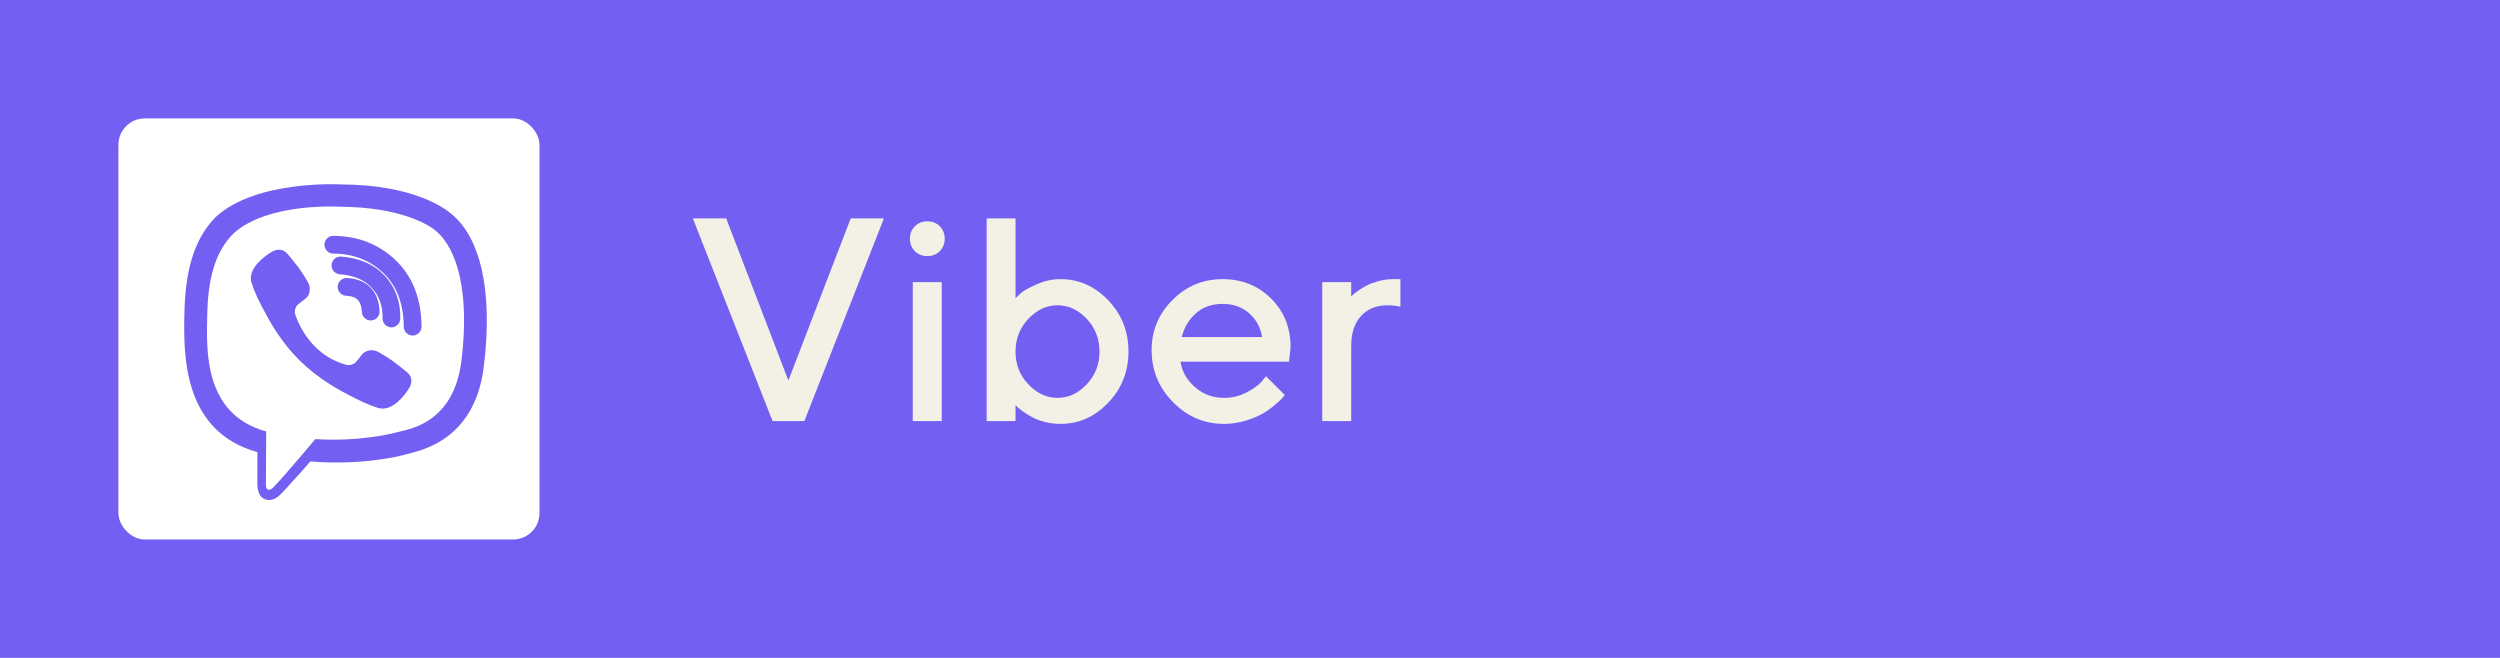 <?xml version="1.0" encoding="UTF-8"?> <svg xmlns="http://www.w3.org/2000/svg" xmlns:xlink="http://www.w3.org/1999/xlink" width="190px" height="50px" viewBox="0 0 190 50"> <title>Viber Copy</title> <g id="Бот" stroke="none" stroke-width="1" fill="none" fill-rule="evenodd"> <g id="Social" transform="translate(-253, -98)"> <g id="Viber-Copy" transform="translate(253, 98)"> <rect id="Rectangle" fill="#7360F2" x="0" y="0" width="190" height="50"></rect> <rect id="Rectangle" fill="#FFFFFF" x="9" y="9" width="32" height="32" rx="2"></rect> <g id="Viber" transform="translate(14, 14)"> <path d="M20.404,2.341 C19.801,1.791 17.366,0.041 11.941,0.017 C11.941,0.017 5.544,-0.365 2.425,2.466 C0.689,4.185 0.079,6.699 0.014,9.816 C-0.05,12.933 -0.134,18.775 5.557,20.359 L5.562,20.359 L5.558,22.775 C5.558,22.775 5.522,23.754 6.173,23.954 C6.961,24.196 7.423,23.452 8.175,22.65 C8.587,22.21 9.157,21.564 9.587,21.069 C13.478,21.394 16.471,20.653 16.811,20.543 C17.597,20.291 22.043,19.727 22.766,13.886 C23.513,7.866 22.405,4.057 20.404,2.341 Z M21.063,13.454 C20.453,18.332 16.847,18.638 16.182,18.849 C15.899,18.939 13.27,19.586 9.965,19.373 C9.965,19.373 7.502,22.313 6.732,23.078 C6.612,23.198 6.471,23.246 6.377,23.222 C6.244,23.19 6.208,23.035 6.209,22.808 C6.212,22.484 6.231,18.792 6.231,18.792 C6.231,18.792 6.228,18.792 6.231,18.792 C1.417,17.469 1.698,12.497 1.752,9.894 C1.807,7.29 2.301,5.157 3.769,3.723 C6.407,1.358 11.841,1.712 11.841,1.712 C16.43,1.732 18.629,3.099 19.138,3.557 C20.831,4.992 21.694,8.424 21.063,13.453 L21.063,13.454 Z" id="Shape" fill="#7360F2" fill-rule="nonzero"></path> <path d="M14.174,9.68 C14.114,8.489 13.503,7.864 12.341,7.804" id="Path" stroke="#7360F2" stroke-width="1.349" stroke-linecap="round" stroke-linejoin="round"></path> <path d="M15.748,10.202 C15.772,9.093 15.44,8.166 14.752,7.422 C14.061,6.675 13.103,6.263 11.875,6.174" id="Path" stroke="#7360F2" stroke-width="1.349" stroke-linecap="round" stroke-linejoin="round"></path> <path d="M17.36,10.826 C17.345,8.901 16.764,7.385 15.616,6.278 C14.468,5.171 13.041,4.611 11.334,4.599" id="Path" stroke="#7360F2" stroke-width="1.349" stroke-linecap="round" stroke-linejoin="round"></path> <path d="M12.401,13.746 C12.401,13.746 12.833,13.782 13.065,13.499 L13.518,12.935 C13.736,12.656 14.263,12.478 14.779,12.762 C15.166,12.98 15.541,13.218 15.904,13.473 C16.246,13.722 16.948,14.302 16.95,14.302 C17.284,14.581 17.361,14.99 17.134,15.423 C17.134,15.425 17.132,15.43 17.132,15.432 C16.881,15.861 16.563,16.249 16.189,16.58 C16.185,16.582 16.185,16.584 16.181,16.586 C15.856,16.855 15.538,17.007 15.224,17.044 C15.178,17.052 15.131,17.055 15.085,17.053 C14.946,17.054 14.809,17.033 14.678,16.991 L14.668,16.976 C14.185,16.841 13.379,16.504 12.037,15.772 C11.261,15.353 10.522,14.869 9.828,14.327 C9.48,14.055 9.148,13.764 8.834,13.455 L8.8,13.422 L8.767,13.389 L8.767,13.389 L8.733,13.355 C8.722,13.345 8.711,13.333 8.7,13.322 C8.387,13.011 8.093,12.683 7.818,12.339 C7.27,11.652 6.782,10.92 6.359,10.152 C5.618,8.824 5.278,8.027 5.142,7.549 L5.127,7.539 C5.084,7.409 5.063,7.273 5.065,7.136 C5.062,7.09 5.065,7.044 5.073,6.998 C5.112,6.689 5.266,6.373 5.536,6.05 C5.538,6.047 5.541,6.047 5.543,6.042 C5.877,5.672 6.269,5.358 6.703,5.11 C6.705,5.11 6.709,5.108 6.712,5.108 C7.149,4.883 7.563,4.959 7.845,5.288 C7.847,5.29 8.431,5.984 8.682,6.323 C8.94,6.682 9.179,7.054 9.4,7.437 C9.688,7.948 9.507,8.47 9.225,8.686 L8.655,9.134 C8.368,9.363 8.406,9.79 8.406,9.79 C8.406,9.79 9.249,12.95 12.401,13.746 Z" id="Path" fill="#7360F2" fill-rule="nonzero"></path> </g> <path d="M61.131,32 L67.179,16.596 L64.654,16.596 L59.917,28.917 L55.19,16.596 L52.655,16.596 L58.714,32 L61.131,32 Z M70.477,19.464 C70.856,19.464 71.171,19.339 71.422,19.088 C71.673,18.837 71.798,18.522 71.798,18.143 C71.798,17.763 71.673,17.448 71.422,17.197 C71.171,16.947 70.856,16.821 70.477,16.821 C70.097,16.821 69.782,16.947 69.531,17.197 C69.281,17.448 69.155,17.763 69.155,18.143 C69.155,18.522 69.281,18.837 69.531,19.088 C69.782,19.339 70.097,19.464 70.477,19.464 Z M71.572,32 L71.572,21.44 L69.37,21.44 L69.37,32 L71.572,32 Z M80.596,32.215 C81.985,32.215 83.194,31.68 84.221,30.609 C85.249,29.538 85.763,28.24 85.763,26.715 C85.763,25.189 85.251,23.891 84.227,22.821 C83.203,21.75 81.992,21.215 80.596,21.215 C79.98,21.215 79.375,21.347 78.78,21.612 C78.186,21.877 77.796,22.092 77.609,22.257 C77.423,22.422 77.28,22.554 77.18,22.654 L77.18,16.596 L74.988,16.596 L74.988,32 L77.18,32 L77.18,30.786 L77.341,30.947 C77.427,31.033 77.572,31.15 77.776,31.296 C77.98,31.443 78.215,31.586 78.48,31.726 C78.745,31.866 79.065,31.982 79.441,32.075 C79.817,32.168 80.202,32.215 80.596,32.215 Z M80.376,30.238 C79.541,30.238 78.8,29.895 78.152,29.207 C77.504,28.52 77.18,27.691 77.18,26.72 C77.18,25.75 77.504,24.921 78.152,24.233 C78.8,23.546 79.541,23.202 80.376,23.202 C81.21,23.202 81.949,23.546 82.594,24.233 C83.238,24.921 83.561,25.75 83.561,26.72 C83.561,27.691 83.238,28.52 82.594,29.207 C81.949,29.895 81.21,30.238 80.376,30.238 Z M93.024,32.215 C93.583,32.215 94.125,32.134 94.652,31.973 C95.178,31.812 95.606,31.637 95.936,31.447 C96.265,31.257 96.576,31.039 96.87,30.791 C97.164,30.544 97.355,30.369 97.445,30.265 C97.534,30.161 97.601,30.081 97.644,30.023 L96.215,28.595 L95.882,29.003 C95.66,29.268 95.282,29.54 94.749,29.819 C94.215,30.099 93.64,30.238 93.024,30.238 C92.172,30.238 91.436,29.966 90.817,29.422 C90.197,28.878 89.83,28.233 89.716,27.488 L97.966,27.488 L98.084,26.393 C98.084,24.91 97.592,23.677 96.607,22.692 C95.622,21.707 94.39,21.215 92.912,21.215 C91.433,21.215 90.165,21.743 89.109,22.799 C88.053,23.856 87.524,25.125 87.524,26.607 C87.524,28.147 88.067,29.467 89.152,30.566 C90.237,31.665 91.528,32.215 93.024,32.215 Z M95.925,25.619 L89.812,25.619 C89.999,24.874 90.362,24.267 90.903,23.798 C91.443,23.329 92.111,23.095 92.906,23.095 C93.715,23.095 94.389,23.329 94.926,23.798 C95.463,24.267 95.796,24.874 95.925,25.619 Z M102.692,32 L102.692,26.285 C102.692,25.311 102.941,24.554 103.439,24.013 C103.937,23.472 104.604,23.202 105.442,23.202 C105.808,23.202 106.137,23.238 106.431,23.31 L106.431,21.215 L105.883,21.215 C105.518,21.215 105.154,21.263 104.792,21.36 C104.431,21.457 104.134,21.564 103.901,21.682 C103.668,21.8 103.448,21.933 103.24,22.08 C103.033,22.226 102.896,22.332 102.832,22.396 L102.692,22.536 L102.692,21.44 L100.49,21.44 L100.49,32 L102.692,32 Z" id="Viber" fill="#F3F0E6" fill-rule="nonzero"></path> </g> </g> </g> </svg> 